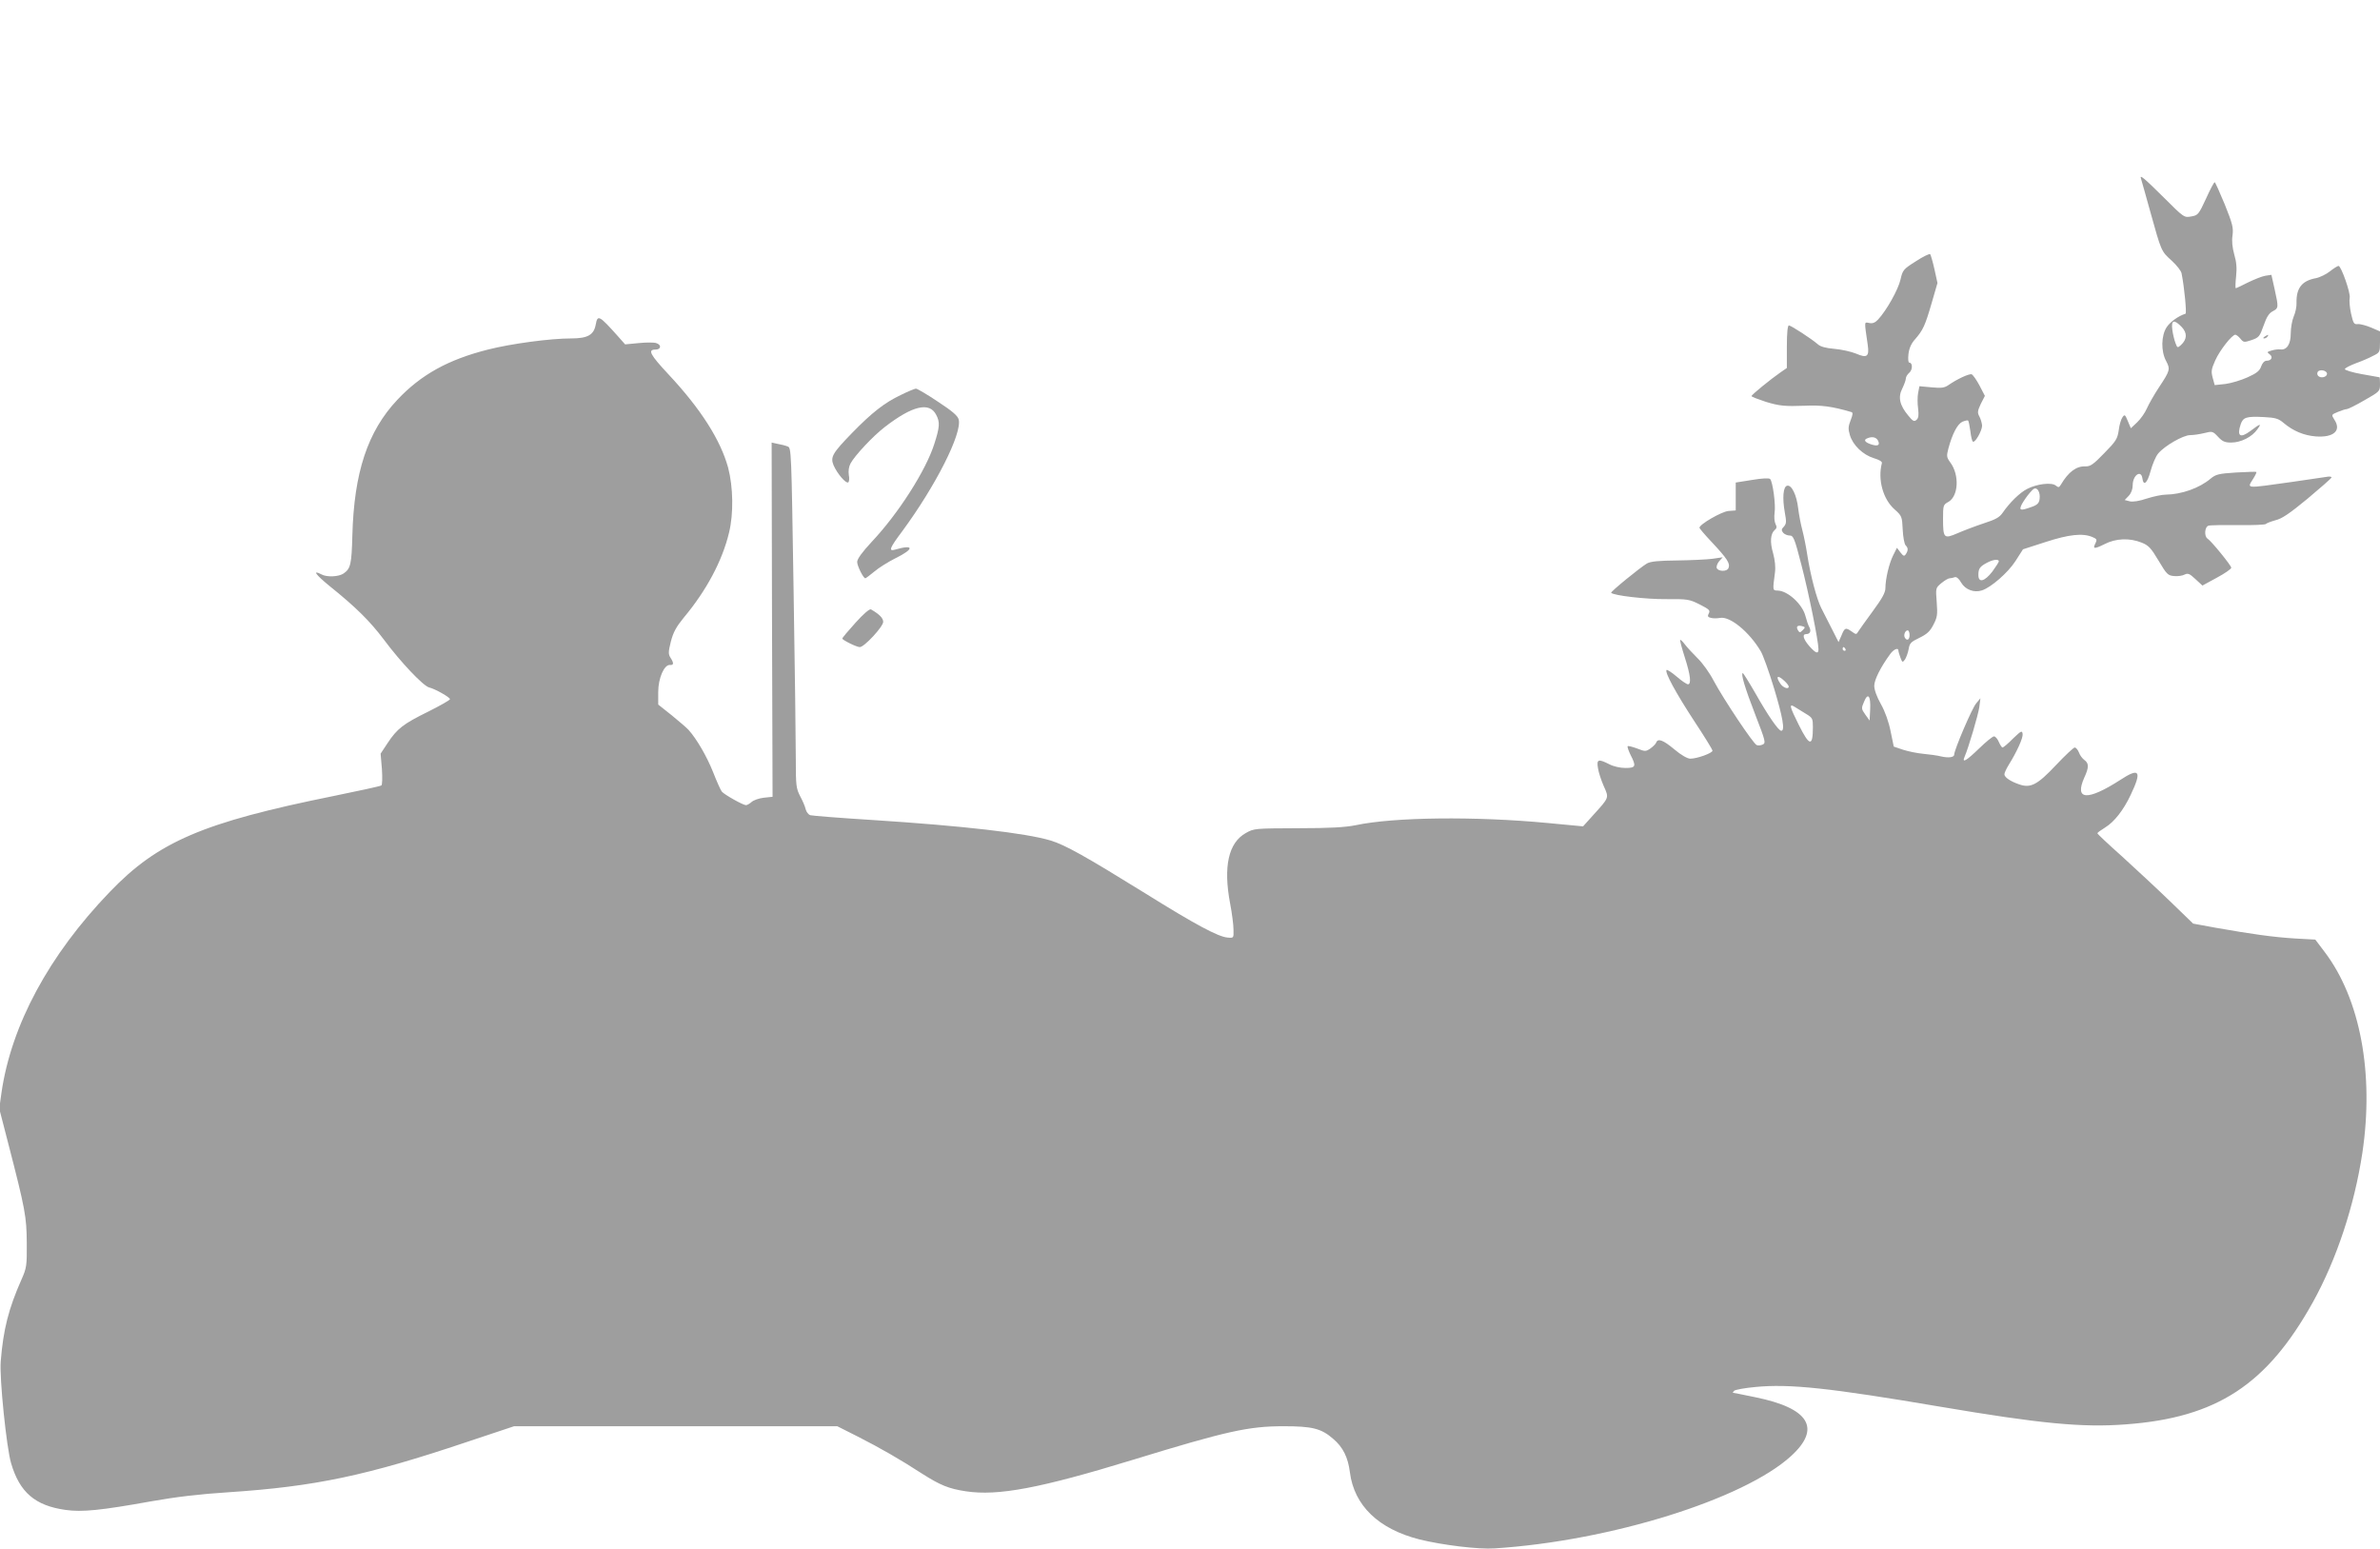 <?xml version="1.0" standalone="no"?>
<!DOCTYPE svg PUBLIC "-//W3C//DTD SVG 20010904//EN"
 "http://www.w3.org/TR/2001/REC-SVG-20010904/DTD/svg10.dtd">
<svg version="1.0" xmlns="http://www.w3.org/2000/svg"
 width="1280pt" height="833pt" viewBox="0 0 1280 833"
 preserveAspectRatio="xMidYMid meet">
<g transform="translate(0,833) scale(0.1,-0.1)"
fill="#9e9e9e" stroke="none">
<path d="M11515 7368 c2 -7 25 -87 50 -178 59 -212 58 -211 115 -262 27 -25
51 -55 53 -69 15 -75 28 -214 21 -216 -40 -13 -82 -44 -101 -72 -30 -45 -32
-130 -3 -183 23 -44 21 -51 -40 -143 -25 -38 -54 -89 -64 -112 -10 -23 -33
-56 -52 -74 l-34 -32 -16 38 c-15 36 -17 38 -29 21 -7 -9 -17 -41 -20 -69 -7
-47 -14 -59 -78 -124 -59 -61 -75 -72 -101 -71 -49 2 -92 -30 -132 -98 -10
-16 -13 -17 -28 -5 -22 18 -101 9 -153 -18 -40 -20 -94 -73 -132 -128 -17 -25
-38 -37 -104 -58 -45 -15 -108 -39 -140 -53 -72 -31 -77 -27 -77 78 0 72 1 76
29 91 54 31 60 145 10 212 -20 28 -21 34 -10 76 21 78 48 130 75 143 15 6 28
9 31 6 3 -3 8 -29 12 -57 3 -28 9 -54 14 -56 11 -8 49 59 49 86 -1 13 -7 35
-14 48 -12 22 -11 30 7 69 l22 43 -29 56 c-16 30 -35 57 -42 60 -13 5 -81 -27
-125 -58 -22 -15 -38 -17 -91 -12 l-65 6 -7 -36 c-4 -20 -4 -58 0 -85 4 -36 2
-51 -9 -60 -12 -11 -20 -7 -44 23 -47 56 -56 100 -32 146 10 21 19 45 19 54 0
8 8 22 19 31 18 16 18 54 -1 54 -5 0 -7 20 -4 46 4 32 15 57 36 80 42 48 54
74 89 195 l31 107 -16 73 c-9 41 -20 77 -23 82 -4 4 -39 -13 -77 -38 -68 -43
-71 -47 -83 -99 -12 -53 -75 -166 -121 -215 -15 -16 -29 -22 -47 -18 -28 5
-27 14 -8 -118 9 -63 -4 -72 -62 -47 -27 11 -80 23 -118 26 -47 4 -75 12 -89
25 -32 28 -144 101 -155 101 -7 0 -11 -41 -11 -114 l0 -115 -32 -22 c-55 -38
-158 -122 -158 -129 0 -4 35 -17 77 -31 72 -22 104 -25 208 -21 90 4 147 -3
252 -34 9 -2 8 -14 -4 -44 -13 -33 -14 -47 -4 -80 16 -54 70 -106 129 -124 30
-9 46 -19 43 -27 -23 -88 6 -194 69 -249 38 -34 40 -38 43 -108 2 -40 9 -78
16 -85 14 -14 14 -27 1 -47 -9 -13 -13 -11 -29 9 l-19 25 -20 -40 c-22 -43
-42 -128 -42 -177 0 -24 -18 -56 -68 -124 -37 -50 -72 -100 -78 -109 -10 -17
-12 -17 -34 -1 -34 24 -39 22 -56 -20 l-16 -36 -35 69 c-19 38 -45 89 -58 114
-25 50 -58 175 -76 291 -6 40 -18 99 -26 129 -8 30 -18 82 -22 115 -8 72 -35
128 -59 123 -22 -4 -27 -66 -13 -144 9 -49 9 -60 -5 -76 -14 -14 -14 -20 -4
-33 7 -8 23 -15 35 -15 20 0 26 -13 63 -157 39 -149 92 -411 92 -454 0 -28
-14 -23 -49 16 -33 38 -40 65 -17 65 21 0 28 16 17 37 -6 10 -15 37 -21 60
-16 63 -94 135 -148 137 -29 1 -29 -2 -16 97 4 30 0 66 -10 104 -18 60 -14
106 9 125 11 9 12 17 4 32 -6 12 -8 38 -5 60 7 43 -10 168 -24 182 -6 6 -43 4
-97 -5 l-88 -14 0 -75 0 -75 -39 -3 c-37 -3 -156 -72 -156 -90 0 -4 28 -37 63
-74 88 -94 103 -118 93 -143 -7 -20 -55 -19 -63 0 -3 9 3 25 13 37 l19 21 -55
-8 c-30 -4 -116 -8 -190 -9 -99 -1 -142 -5 -162 -16 -35 -20 -198 -153 -193
-158 14 -15 189 -35 294 -34 119 1 127 -1 183 -29 51 -26 57 -32 48 -48 -8
-15 -5 -20 12 -24 11 -3 34 -3 49 0 53 10 157 -75 219 -180 12 -20 44 -109 71
-198 47 -156 60 -229 39 -229 -15 0 -71 81 -140 203 -34 59 -64 107 -67 107
-12 0 11 -79 67 -223 55 -142 58 -153 40 -161 -10 -5 -25 -6 -32 -3 -18 6
-179 248 -231 345 -22 43 -61 97 -87 122 -25 25 -56 58 -68 74 -12 16 -24 27
-26 25 -2 -2 9 -44 25 -94 31 -96 36 -145 17 -145 -6 0 -34 18 -60 41 -27 23
-52 39 -55 36 -11 -12 51 -125 147 -272 55 -83 100 -156 100 -162 0 -13 -83
-43 -119 -43 -16 0 -49 19 -86 50 -61 51 -89 61 -98 36 -3 -8 -18 -22 -32 -32
-24 -16 -28 -16 -71 1 -25 9 -48 15 -50 12 -3 -3 4 -23 15 -46 32 -62 29 -71
-27 -71 -28 0 -64 8 -87 20 -59 30 -69 27 -61 -20 3 -22 17 -65 31 -97 29 -65
31 -60 -57 -157 l-54 -60 -190 18 c-391 37 -828 32 -1034 -12 -56 -11 -135
-16 -310 -16 -232 -1 -236 -1 -280 -26 -93 -52 -122 -180 -84 -380 10 -52 18
-115 18 -140 1 -45 1 -45 -32 -42 -50 4 -172 69 -443 238 -323 200 -430 260
-509 284 -133 40 -474 79 -955 110 -176 11 -328 23 -337 26 -10 3 -21 17 -25
32 -3 15 -17 47 -30 71 -21 41 -23 56 -23 195 0 83 -5 495 -12 914 -12 756
-12 764 -32 771 -12 5 -36 11 -54 14 l-32 7 2 -953 3 -952 -47 -5 c-26 -3 -55
-13 -66 -23 -10 -9 -24 -17 -30 -17 -16 0 -117 57 -130 73 -6 7 -27 54 -47
105 -34 85 -88 178 -132 227 -10 11 -51 46 -90 78 l-73 58 0 67 c0 75 32 148
63 146 21 -2 22 10 3 39 -12 19 -12 31 2 87 13 50 29 79 69 128 123 147 208
307 244 458 25 103 22 246 -5 349 -41 149 -147 316 -321 502 -99 106 -113 133
-70 133 31 0 34 26 4 35 -12 4 -54 4 -94 0 l-73 -7 -38 43 c-102 114 -110 118
-120 64 -10 -56 -43 -75 -132 -75 -112 0 -322 -28 -448 -60 -214 -54 -360
-135 -487 -270 -160 -170 -233 -391 -242 -730 -4 -153 -9 -178 -47 -204 -26
-18 -90 -21 -119 -5 -52 27 -31 -2 44 -63 142 -114 217 -189 291 -287 90 -121
212 -250 244 -258 33 -8 112 -53 112 -63 0 -5 -53 -35 -117 -67 -134 -66 -167
-91 -219 -170 l-37 -56 7 -83 c3 -47 2 -85 -3 -88 -5 -4 -121 -29 -258 -57
-702 -142 -943 -245 -1203 -516 -327 -340 -529 -715 -582 -1079 l-12 -86 48
-186 c92 -356 99 -395 100 -537 1 -122 -1 -134 -28 -195 -70 -158 -98 -268
-112 -440 -8 -86 31 -468 56 -550 46 -156 129 -227 292 -250 89 -13 193 -2
460 46 135 24 261 39 418 49 465 31 741 89 1280 270 l255 85 869 0 869 0 111
-56 c118 -60 225 -121 345 -199 99 -63 144 -81 236 -95 172 -26 397 16 900
170 502 154 620 180 808 180 154 0 203 -12 266 -67 54 -45 81 -101 91 -181 23
-179 154 -305 375 -361 122 -30 317 -54 403 -48 622 40 1340 264 1595 497 163
149 98 257 -193 316 -63 13 -117 24 -120 24 -2 0 1 5 7 11 5 5 57 15 114 20
183 18 399 -5 994 -106 537 -91 764 -113 998 -95 489 36 759 213 1006 657 128
231 223 519 266 802 64 428 -11 829 -203 1082 l-50 66 -109 6 c-116 7 -236 24
-428 58 l-120 22 -125 121 c-69 67 -185 174 -257 240 -73 65 -133 121 -133
125 0 3 19 17 42 31 49 30 99 94 137 175 62 130 48 149 -57 80 -176 -113 -247
-109 -192 14 25 54 25 76 0 94 -10 7 -24 25 -29 40 -6 15 -16 27 -23 27 -6 0
-52 -43 -101 -95 -100 -106 -136 -125 -198 -103 -47 16 -79 38 -79 54 0 8 11
31 24 52 44 71 77 144 74 165 -3 20 -8 17 -52 -25 -26 -27 -52 -48 -56 -48 -4
0 -13 14 -20 30 -7 17 -19 30 -26 30 -7 0 -43 -29 -80 -65 -67 -65 -93 -81
-79 -47 23 53 74 228 80 269 l6 48 -23 -28 c-22 -25 -118 -250 -118 -275 0
-15 -30 -19 -70 -10 -19 5 -62 11 -95 14 -33 3 -82 13 -110 22 l-50 17 -17 82
c-10 51 -30 107 -52 146 -22 39 -36 77 -36 99 0 32 34 100 86 171 19 26 44 36
44 18 0 -5 5 -22 11 -38 10 -26 11 -27 24 -10 7 11 16 35 20 56 5 32 12 39 58
61 41 20 57 35 75 70 21 40 23 54 18 121 -6 77 -6 77 25 103 17 14 37 26 44
26 7 0 20 3 28 6 9 3 22 -7 35 -30 22 -37 69 -55 111 -41 48 15 140 95 180
157 l41 64 121 39 c126 41 200 49 252 27 24 -10 26 -14 17 -33 -17 -32 -7 -33
49 -5 60 31 134 34 199 8 37 -15 50 -28 91 -97 44 -74 50 -80 84 -83 20 -2 45
2 56 8 18 9 27 5 58 -24 l38 -35 77 42 c43 23 78 47 78 54 0 12 -106 142 -127
156 -20 12 -16 65 5 70 9 3 81 4 160 3 79 -1 145 2 148 6 3 4 26 13 51 20 35
8 76 36 172 115 69 58 128 109 130 115 2 5 -11 7 -30 3 -19 -3 -101 -15 -184
-27 -258 -36 -240 -37 -206 19 11 17 18 33 16 35 -2 2 -51 0 -109 -3 -94 -6
-109 -10 -137 -33 -60 -51 -157 -85 -241 -86 -21 0 -67 -10 -102 -21 -41 -14
-75 -19 -92 -15 l-27 7 22 23 c13 14 21 35 21 57 0 53 45 85 52 37 6 -44 26
-28 44 38 10 37 28 80 41 95 35 42 135 99 172 99 18 0 52 5 76 11 43 11 46 10
74 -20 23 -25 37 -31 70 -31 53 0 113 30 142 72 24 33 16 31 -37 -9 -56 -42
-75 -29 -53 36 13 37 30 43 126 38 60 -3 77 -8 104 -31 52 -44 110 -68 174
-73 97 -7 139 32 99 91 -16 26 -16 26 20 41 19 8 41 15 48 15 6 0 49 21 95 48
81 46 83 48 83 85 0 20 -1 37 -2 38 -2 0 -45 8 -96 17 -51 9 -92 22 -91 27 1
6 27 19 58 31 31 11 73 29 93 40 37 18 38 20 38 75 l0 57 -49 21 c-27 11 -60
20 -72 18 -19 -2 -23 5 -35 58 -7 33 -10 70 -7 83 6 25 -46 172 -60 172 -5 0
-26 -13 -46 -29 -20 -16 -55 -33 -76 -37 -75 -14 -106 -53 -104 -134 1 -19 -6
-52 -15 -72 -9 -21 -16 -62 -16 -91 0 -58 -21 -91 -57 -86 -10 1 -31 -1 -46
-6 -25 -7 -26 -9 -11 -20 20 -14 11 -35 -16 -35 -11 0 -22 -11 -29 -30 -8 -24
-24 -37 -73 -59 -35 -16 -89 -32 -120 -36 l-57 -6 -11 40 c-9 34 -7 46 14 93
24 54 90 138 108 138 5 0 18 -10 27 -21 17 -21 20 -21 60 -8 40 14 44 19 65
78 16 46 29 67 49 77 32 17 32 20 10 120 l-17 76 -33 -5 c-18 -3 -60 -20 -93
-36 -33 -17 -63 -31 -66 -31 -2 0 -2 28 2 63 5 45 2 79 -10 119 -10 37 -14 72
-9 103 5 41 0 61 -42 166 -27 65 -51 119 -54 119 -4 0 -25 -40 -47 -89 -39
-84 -43 -89 -79 -95 -38 -7 -39 -7 -149 103 -107 106 -131 126 -121 99z m219
-797 c30 -32 29 -66 -5 -97 -18 -16 -19 -15 -29 11 -6 16 -14 48 -17 72 -7 53
10 57 51 14z m781 -251 c0 -18 -33 -26 -47 -12 -6 6 -7 15 -3 22 10 16 50 8
50 -10z m-2415 -359 c13 -26 -1 -33 -39 -20 -32 11 -40 24 -18 32 26 11 47 6
57 -12z m870 -300 c0 -35 -9 -46 -49 -59 -56 -20 -64 -17 -47 17 9 16 27 43
42 60 21 25 29 29 40 20 8 -6 14 -23 14 -38z m-220 -350 c0 -4 -16 -29 -35
-55 -42 -54 -75 -62 -75 -18 0 34 8 45 45 65 33 18 65 22 65 8z m-1055 -370
c-14 -14 -17 -14 -25 -1 -12 20 -4 29 21 23 19 -5 19 -7 4 -22z m575 -26 c0
-26 -14 -33 -25 -15 -9 14 1 40 15 40 5 0 10 -11 10 -25z m-345 -75 c3 -5 1
-10 -4 -10 -6 0 -11 5 -11 10 0 6 2 10 4 10 3 0 8 -4 11 -10z m-328 -172 c13
-12 23 -25 23 -30 0 -17 -29 -7 -44 14 -29 42 -16 51 21 16z m461 -154 l-3
-59 -23 32 c-22 31 -22 34 -7 69 21 52 37 32 33 -42z m-345 -23 c35 -21 37
-26 37 -71 0 -107 -18 -104 -75 10 -51 102 -55 119 -22 98 12 -8 39 -24 60
-37z"/>
<path d="M12180 6520 c-9 -6 -10 -10 -3 -10 6 0 15 5 18 10 8 12 4 12 -15 0z"/>
<path d="M4845 6206 c-87 -41 -156 -95 -263 -205 -105 -108 -117 -129 -99
-173 19 -44 66 -100 79 -92 5 4 7 21 3 40 -3 21 0 44 9 61 22 42 121 148 185
197 149 115 240 136 276 65 21 -39 19 -66 -10 -156 -45 -142 -192 -373 -336
-526 -52 -56 -79 -93 -79 -109 0 -21 33 -88 44 -88 2 0 24 16 48 36 23 20 76
53 116 73 101 50 98 75 -5 45 -36 -10 -28 9 40 100 179 243 322 525 303 600
-5 20 -34 45 -112 96 -58 39 -111 70 -118 70 -6 0 -43 -15 -81 -34z"/>
<path d="M4601 4981 c-39 -43 -71 -81 -71 -85 0 -8 77 -46 94 -46 24 0 126
110 126 136 0 20 -21 41 -66 67 -7 4 -42 -26 -83 -72z"/>
</g>
</svg>
